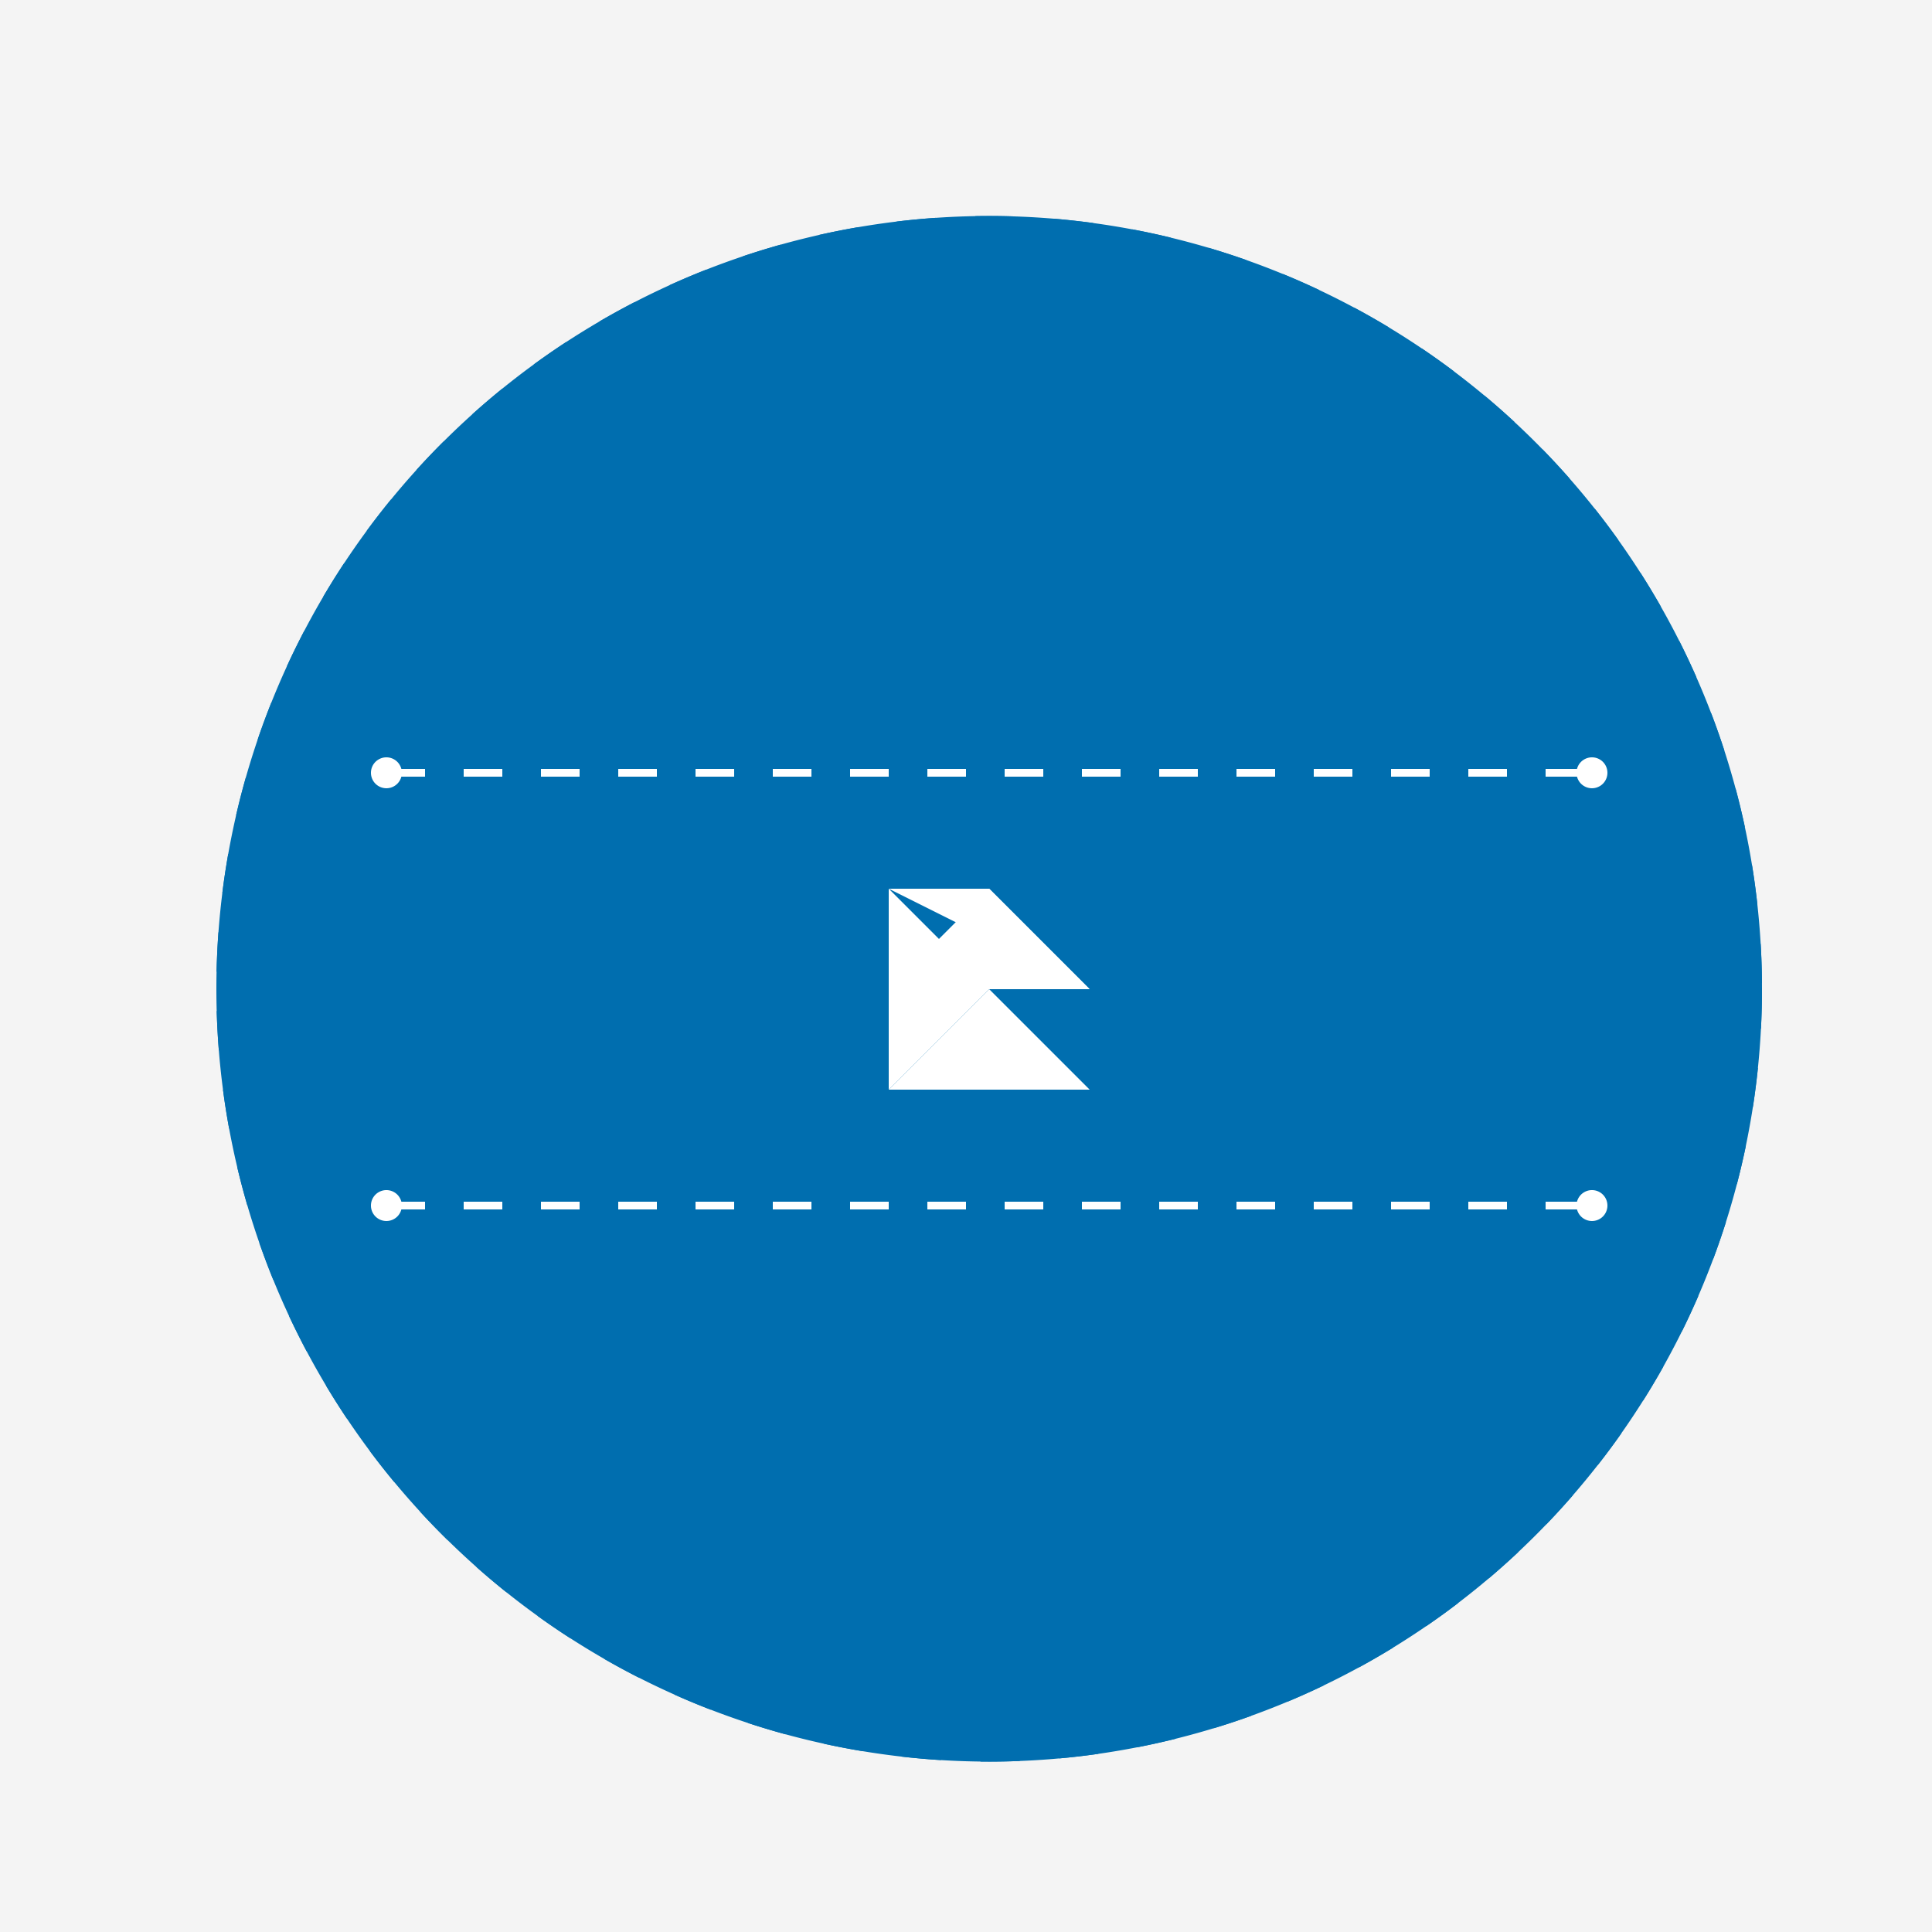 <!--

Generated by DrawGPT.
Free, open source, AI generated images in SVG, PNG, and HTML Canvas format.
https://drawgpt.ai

Created: 2023-09-27T02:34:16.010Z
Link: https://drawgpt.ai/prompt/83273/

-->
<svg xmlns="http://www.w3.org/2000/svg" xmlns:xlink="http://www.w3.org/1999/xlink" width="500" height="500"><defs/><g><rect fill="#F4F4F4" stroke="none" x="0" y="0" width="512" height="512"/><path fill="#006EAF" stroke="none" paint-order="stroke fill markers" d=" M 456 256 A 200 200 0 1 1 456 255.8"/><path fill="none" stroke="#FFFFFF" paint-order="fill stroke markers" d=" M 100 200 L 412 200" stroke-miterlimit="10" stroke-width="2" stroke-dasharray="10,10"/><path fill="none" stroke="#FFFFFF" paint-order="fill stroke markers" d=" M 100 312 L 412 312" stroke-miterlimit="10" stroke-width="2" stroke-dasharray="10,10"/><path fill="#FFFFFF" stroke="none" paint-order="stroke fill markers" d=" M 104 200 A 4 4 0 1 1 104 199.996"/><path fill="#FFFFFF" stroke="none" paint-order="stroke fill markers" d=" M 416 200 A 4 4 0 1 1 416 199.996"/><path fill="#FFFFFF" stroke="none" paint-order="stroke fill markers" d=" M 104 312 A 4 4 0 1 1 104 311.996"/><path fill="#FFFFFF" stroke="none" paint-order="stroke fill markers" d=" M 416 312 A 4 4 0 1 1 416 311.996"/><path fill="#FFFFFF" stroke="none" paint-order="stroke fill markers" d=" M 256 256 L 230 230 L 230 282 Z"/><path fill="#FFFFFF" stroke="none" paint-order="stroke fill markers" d=" M 230 256 L 282 256 L 256 230 Z"/><path fill="#FFFFFF" stroke="none" paint-order="stroke fill markers" d=" M 256 256 L 230 282 L 282 282 Z"/><path fill="#FFFFFF" stroke="none" paint-order="stroke fill markers" d=" M 282 256 L 230 230 L 256 230 Z"/><path fill="none" stroke="#006EAF" paint-order="fill stroke markers" d=" M 452 256 A 196 196 0 1 1 452 255.804" stroke-miterlimit="10" stroke-width="8" stroke-dasharray="10,10"/></g></svg>